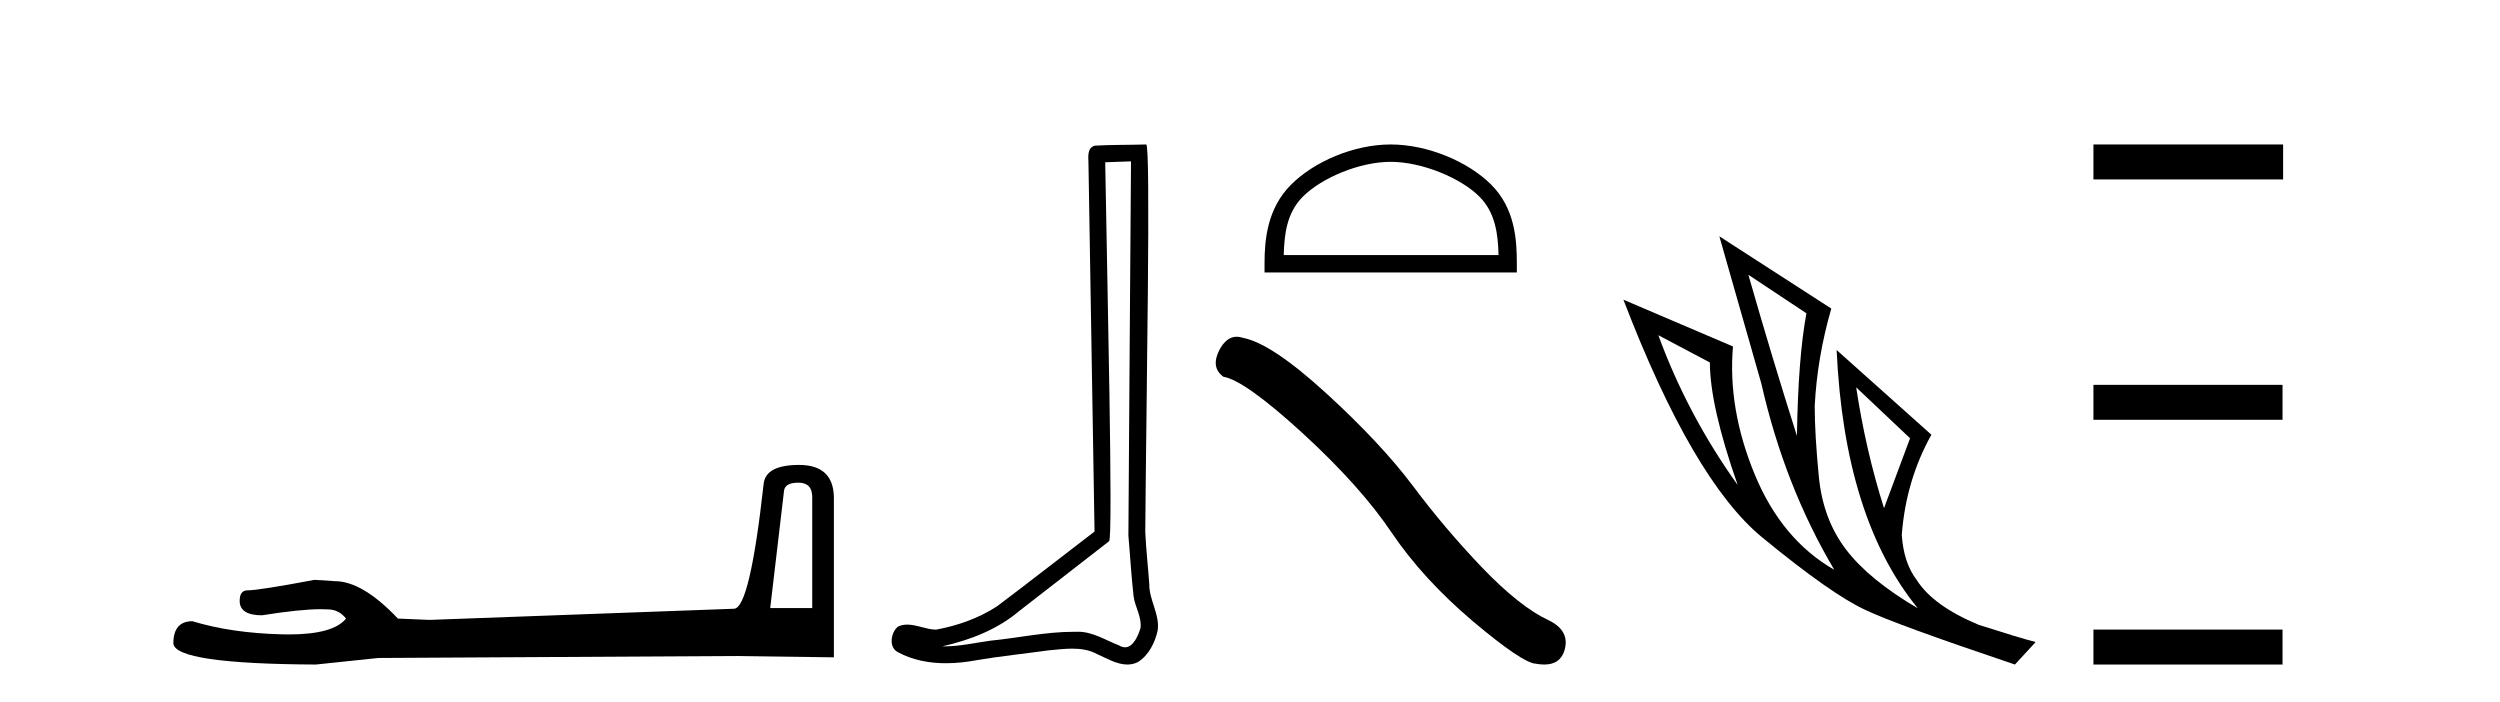 <?xml version='1.0' encoding='UTF-8' standalone='yes'?><svg xmlns='http://www.w3.org/2000/svg' xmlns:xlink='http://www.w3.org/1999/xlink' width='146.0' height='41.0' ><path d='M 46.629 28.188 Q 47.434 28.188 47.434 29.031 L 47.434 35.512 L 44.98 35.512 L 45.785 28.686 Q 45.823 28.188 46.629 28.188 ZM 46.667 27.152 Q 44.711 27.152 44.596 28.264 Q 43.791 35.512 42.871 35.55 L 25.079 36.202 L 23.238 36.125 Q 21.168 33.94 19.557 33.94 Q 18.982 33.901 18.368 33.863 Q 15.109 34.476 14.457 34.476 Q 13.997 34.476 13.997 35.09 Q 13.997 35.933 15.301 35.933 Q 17.539 35.577 18.735 35.577 Q 18.952 35.577 19.135 35.588 Q 19.787 35.588 20.209 36.125 Q 19.461 37.051 16.862 37.051 Q 16.662 37.051 16.451 37.045 Q 13.499 36.969 11.236 36.279 Q 10.124 36.279 10.124 37.582 Q 10.239 38.771 18.445 38.809 L 22.088 38.426 L 42.871 38.311 L 48.699 38.388 L 48.699 29.031 Q 48.661 27.152 46.667 27.152 Z' style='fill:#000000;stroke:none' /><path d='M 66.051 9.424 C 66.001 16.711 65.943 23.997 65.898 31.284 C 66.004 32.464 66.066 33.649 66.203 34.826 C 66.284 35.455 66.694 36.041 66.604 36.685 C 66.471 37.12 66.185 37.802 65.702 37.802 C 65.595 37.802 65.478 37.769 65.351 37.691 C 64.57 37.391 63.825 36.894 62.964 36.894 C 62.916 36.894 62.868 36.895 62.82 36.898 C 62.777 36.898 62.735 36.897 62.692 36.897 C 61.055 36.897 59.446 37.259 57.821 37.418 C 56.933 37.544 56.049 37.747 55.149 37.747 C 55.111 37.747 55.073 37.746 55.035 37.745 C 56.66 37.378 58.264 36.757 59.545 35.665 C 61.287 34.31 63.035 32.963 64.774 31.604 C 65.01 31.314 64.662 16.507 64.544 9.476 C 65.047 9.459 65.549 9.441 66.051 9.424 ZM 66.937 8.437 C 66.936 8.437 66.936 8.437 66.936 8.437 C 66.076 8.465 64.794 8.452 63.937 8.506 C 63.479 8.639 63.559 9.152 63.566 9.52 C 63.684 16.694 63.802 23.868 63.921 31.042 C 62.019 32.496 60.134 33.973 58.221 35.412 C 57.151 36.109 55.913 36.543 54.664 36.772 C 54.105 36.766 53.54 36.477 52.984 36.477 C 52.805 36.477 52.628 36.507 52.452 36.586 C 52.022 36.915 51.874 37.817 52.449 38.093 C 53.313 38.557 54.275 38.733 55.244 38.733 C 55.856 38.733 56.47 38.663 57.064 38.55 C 58.445 38.315 59.839 38.178 61.225 37.982 C 61.681 37.942 62.154 37.881 62.62 37.881 C 63.124 37.881 63.62 37.953 64.075 38.201 C 64.622 38.444 65.227 38.809 65.836 38.809 C 66.04 38.809 66.244 38.768 66.447 38.668 C 67.086 38.27 67.455 37.528 67.61 36.81 C 67.739 35.873 67.106 35.044 67.118 34.114 C 67.045 33.096 66.929 32.08 66.884 31.061 C 66.935 23.698 67.22 8.437 66.937 8.437 Z' style='fill:#000000;stroke:none' /><path d='M 81.216 9.451 C 83.028 9.451 85.297 10.382 86.394 11.48 C 87.355 12.44 87.48 13.713 87.515 14.896 L 74.97 14.896 C 75.005 13.713 75.131 12.44 76.091 11.48 C 77.189 10.382 79.404 9.451 81.216 9.451 ZM 81.216 8.437 C 79.066 8.437 76.753 9.43 75.397 10.786 C 74.006 12.176 73.849 14.007 73.849 15.377 L 73.849 15.911 L 88.583 15.911 L 88.583 15.377 C 88.583 14.007 88.479 12.176 87.088 10.786 C 85.733 9.43 83.366 8.437 81.216 8.437 Z' style='fill:#000000;stroke:none' /><path d='M 72.225 19.665 Q 71.618 19.665 71.207 20.448 Q 70.695 21.455 71.446 22.002 Q 72.693 22.207 76.093 25.316 Q 79.475 28.425 81.286 31.125 Q 83.114 33.824 86.018 36.284 Q 88.922 38.727 89.691 38.761 Q 89.957 38.809 90.183 38.809 Q 91.147 38.809 91.382 37.924 Q 91.673 36.813 90.426 36.215 Q 88.769 35.447 86.565 33.157 Q 84.361 30.851 82.499 28.357 Q 80.62 25.863 77.442 22.959 Q 74.265 20.055 72.591 19.73 Q 72.4 19.665 72.225 19.665 Z' style='fill:#000000;stroke:none' /><path d='M 102.105 16.048 L 105.495 18.297 Q 105.011 20.891 104.941 25.457 Q 103.489 20.891 102.105 16.048 ZM 96.847 19.576 L 99.857 21.168 Q 99.857 23.693 101.482 28.328 Q 98.542 24.212 96.847 19.576 ZM 108.401 22.62 L 111.548 25.595 L 110.026 29.677 Q 108.954 26.287 108.401 22.62 ZM 100.41 13.8 L 102.866 22.413 Q 104.215 28.363 107.121 33.275 Q 104.042 31.51 102.468 27.688 Q 100.894 23.866 101.206 20.234 L 94.806 17.501 Q 98.853 28.051 102.918 31.389 Q 106.982 34.728 108.954 35.627 Q 110.684 36.457 117.671 38.809 L 118.882 37.495 Q 118.052 37.287 115.561 36.492 Q 112.898 35.385 111.929 33.863 Q 111.168 32.86 111.064 31.234 Q 111.306 28.051 112.794 25.388 L 107.259 20.441 L 107.259 20.441 Q 107.709 30.265 111.998 35.523 Q 109.162 33.863 107.813 32.099 Q 106.464 30.334 106.221 27.844 Q 105.979 25.353 105.979 23.727 Q 106.118 20.891 106.948 18.02 L 100.41 13.8 Z' style='fill:#000000;stroke:none' /><path d='M 122.257 8.437 L 122.257 10.479 L 133.334 10.479 L 133.334 8.437 ZM 122.257 22.475 L 122.257 24.516 L 133.3 24.516 L 133.3 22.475 ZM 122.257 36.767 L 122.257 38.809 L 133.3 38.809 L 133.3 36.767 Z' style='fill:#000000;stroke:none' /></svg>